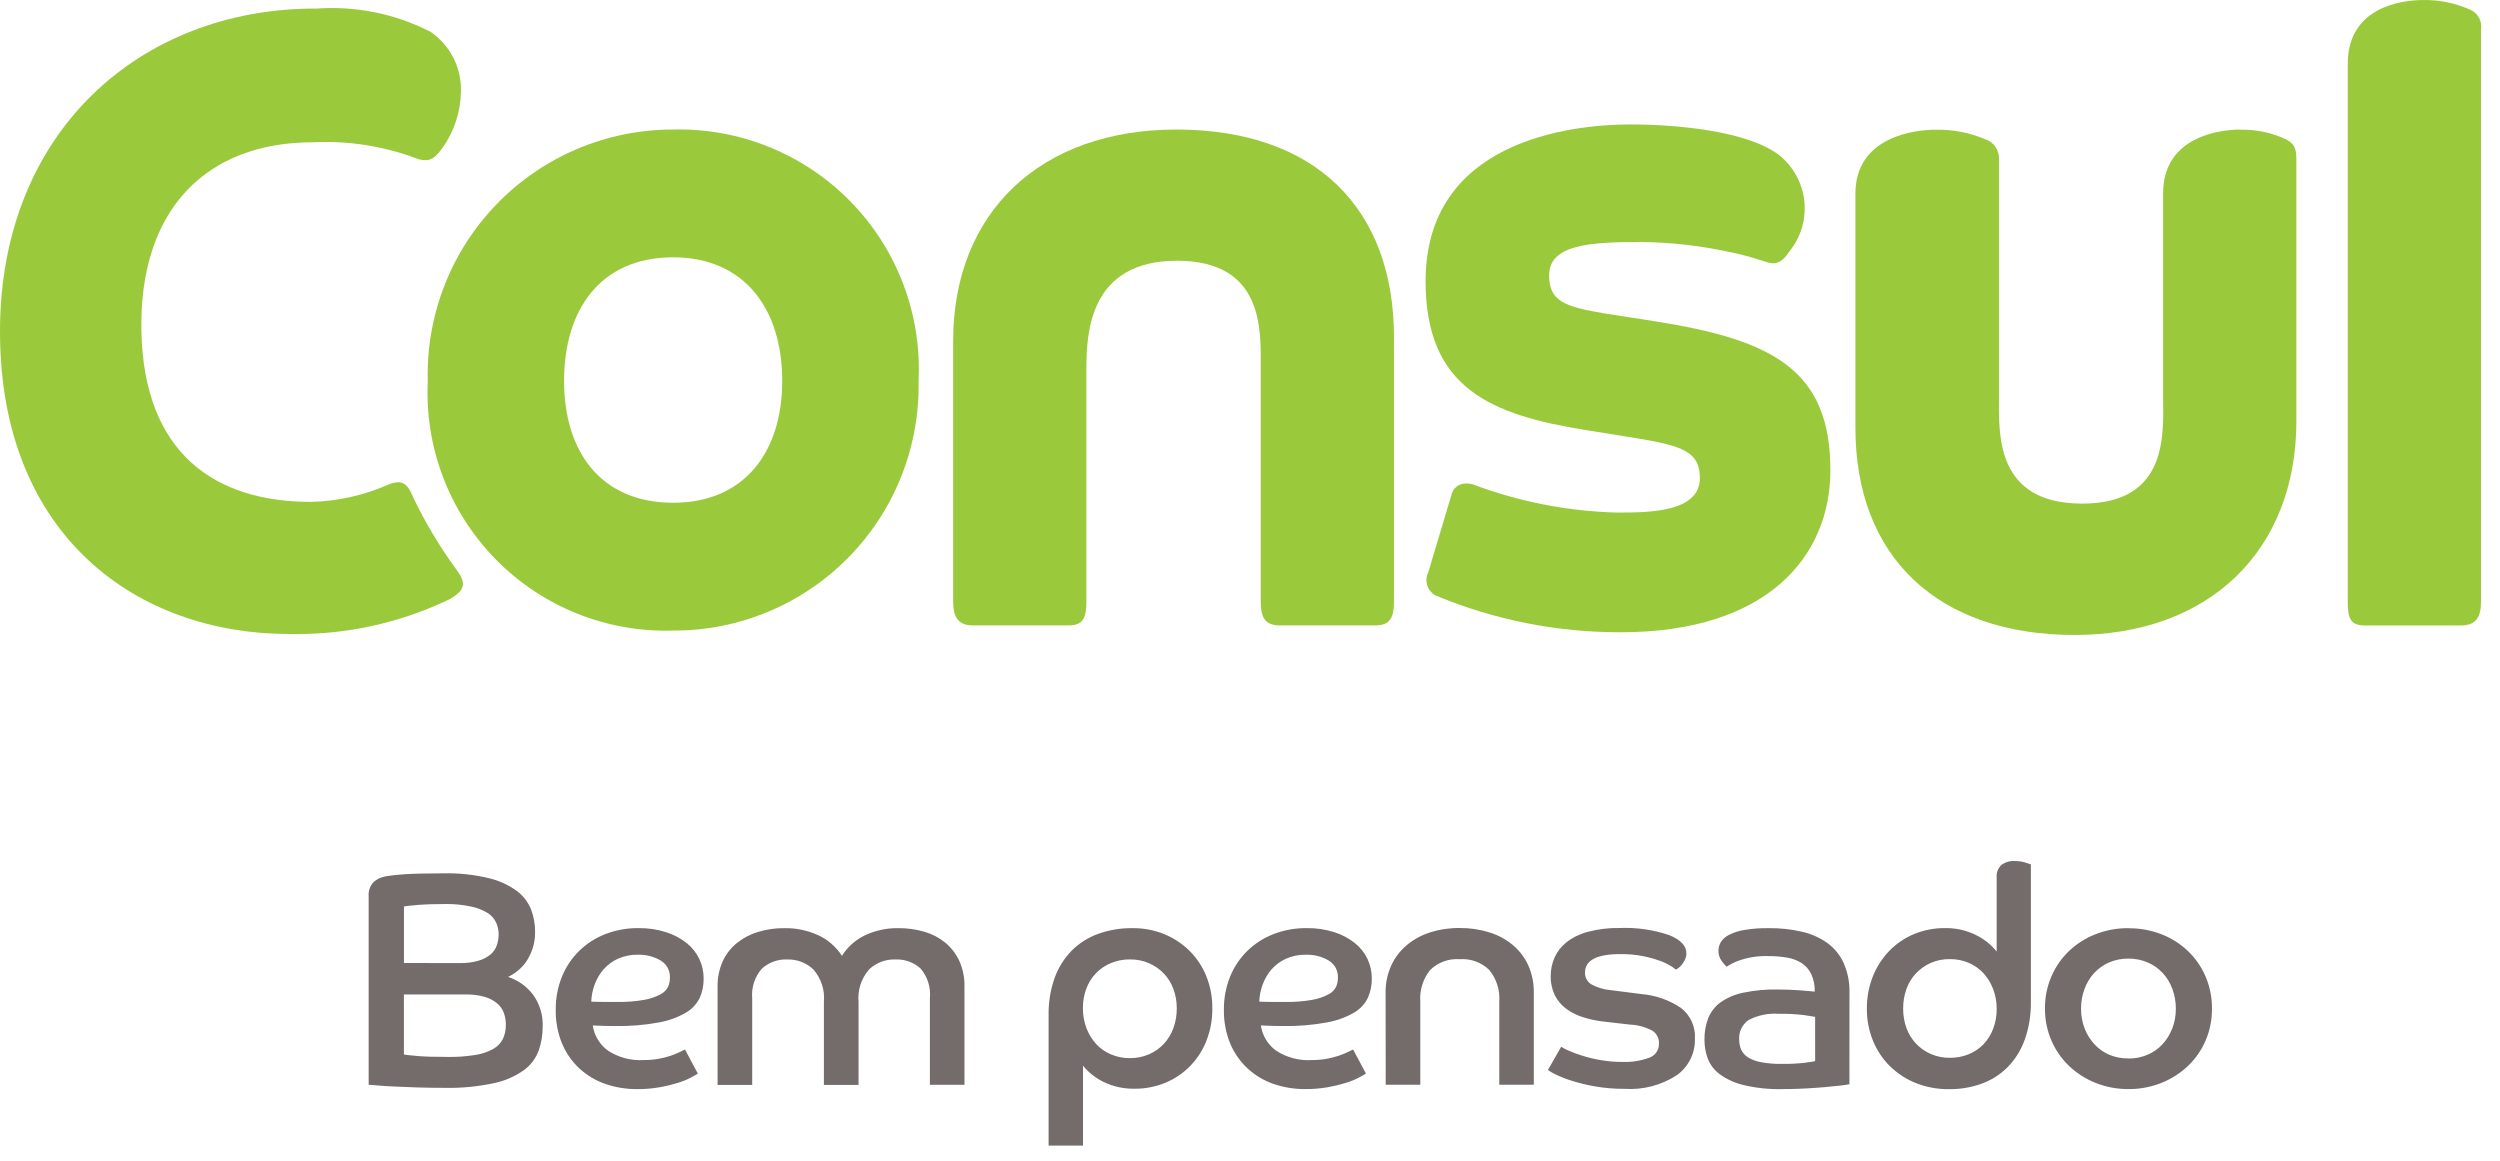 <svg width="84" height="39" viewBox="0 0 84 39" fill="none" xmlns="http://www.w3.org/2000/svg">
<path d="M22.618 16.892C20.185 16.892 18.953 15.174 18.953 12.798C18.953 10.393 20.184 8.646 22.618 8.646C25.023 8.646 26.283 10.393 26.283 12.798C26.283 15.174 25.023 16.892 22.618 16.892ZM22.618 4.352C21.517 4.351 20.428 4.569 19.413 4.996C18.399 5.422 17.481 6.047 16.712 6.835C15.943 7.622 15.34 8.555 14.939 9.58C14.537 10.604 14.344 11.698 14.373 12.798C14.319 13.902 14.495 15.005 14.888 16.037C15.282 17.07 15.885 18.009 16.659 18.797C17.434 19.585 18.363 20.205 19.388 20.616C20.414 21.027 21.513 21.222 22.618 21.187C23.714 21.191 24.799 20.976 25.811 20.554C26.823 20.132 27.74 19.512 28.508 18.73C29.276 17.948 29.881 17.021 30.285 16.002C30.69 14.983 30.886 13.894 30.864 12.798C30.918 11.692 30.744 10.586 30.351 9.55C29.959 8.514 29.357 7.57 28.583 6.777C27.809 5.984 26.879 5.36 25.853 4.943C24.827 4.525 23.725 4.325 22.618 4.352Z" fill="#9ACA3C"/>
<path d="M10.594 0.287C4.725 0.287 0 4.41 0 11.138C0 18.038 4.639 21.302 9.707 21.302C11.578 21.344 13.433 20.941 15.118 20.128C15.605 19.842 15.691 19.613 15.347 19.154C14.786 18.39 14.297 17.575 13.887 16.72C13.76 16.42 13.648 16.204 13.377 16.204C13.256 16.209 13.138 16.238 13.028 16.29C12.215 16.648 11.339 16.843 10.451 16.863C7.215 16.863 4.839 15.231 4.751 11.137C4.665 6.957 7.013 4.781 10.506 4.781C11.695 4.721 12.884 4.906 13.999 5.325C14.099 5.366 14.206 5.385 14.314 5.382C14.543 5.382 14.714 5.182 14.858 4.982C15.261 4.423 15.481 3.753 15.488 3.064C15.498 2.67 15.409 2.281 15.229 1.932C15.048 1.582 14.783 1.284 14.457 1.064C13.264 0.455 11.927 0.188 10.592 0.291" fill="#9ACA3C"/>
<path d="M81.416 0.001C80.7 0.001 78.884 0.23 78.884 2.149V20.215C78.884 20.759 78.966 21.015 79.452 21.015H82.687C83.174 21.015 83.362 20.762 83.362 20.215V1.003C83.387 0.861 83.362 0.715 83.292 0.59C83.221 0.464 83.109 0.367 82.975 0.316C82.483 0.099 81.951 -0.008 81.414 0.001" fill="#9ACA3C"/>
<path d="M39.52 4.353C34.968 4.353 32.026 7.13 32.026 11.453V20.214C32.026 20.758 32.211 21.014 32.697 21.014H35.903C36.39 21.014 36.503 20.762 36.503 20.214V12.397C36.503 11.197 36.597 8.761 39.546 8.761C42.495 8.761 42.36 11.137 42.36 12.34V20.214C42.36 20.758 42.515 21.014 43.002 21.014H46.208C46.695 21.014 46.838 20.762 46.838 20.214V11.338C46.838 7.014 44.212 4.352 39.517 4.352" fill="#9ACA3C"/>
<path d="M75.28 4.353C74.593 4.353 72.68 4.582 72.68 6.5V13.284C72.68 14.485 72.915 16.921 69.966 16.921C67.017 16.921 67.166 14.544 67.166 13.341V5.36C67.175 5.209 67.133 5.059 67.047 4.935C66.962 4.81 66.837 4.718 66.693 4.673C66.168 4.453 65.602 4.346 65.033 4.358C64.345 4.358 62.342 4.587 62.342 6.505V14.379C62.342 18.701 65.097 21.335 69.707 21.335C74.259 21.335 77.158 18.473 77.158 14.149V5.36C77.158 4.96 77.076 4.816 76.79 4.673C76.316 4.453 75.799 4.346 75.277 4.358" fill="#9ACA3C"/>
<path d="M54.8 4.18C52.71 4.18 47.9 4.753 47.9 9.448C47.9 13.055 50.1 13.948 53.34 14.459L54.94 14.717C56.54 14.975 57.116 15.181 57.116 16.069C57.116 17.217 55.368 17.221 54.416 17.221H54.285C52.64 17.173 51.015 16.852 49.475 16.27C49.4 16.251 49.322 16.242 49.244 16.245C49.128 16.245 49.015 16.287 48.926 16.362C48.837 16.438 48.779 16.543 48.76 16.658L47.987 19.238C47.921 19.375 47.91 19.533 47.958 19.678C48.007 19.823 48.11 19.943 48.245 20.012C50.214 20.831 52.326 21.25 54.458 21.244C59.411 21.244 61.501 18.668 61.501 15.804C61.501 12.454 59.611 11.424 55.601 10.794L53.941 10.536C52.541 10.307 52.051 10.107 52.051 9.248C52.051 8.217 53.425 8.131 55.143 8.131C56.154 8.143 57.162 8.258 58.149 8.475C59.008 8.647 59.349 8.847 59.58 8.847C59.838 8.847 60.01 8.618 60.124 8.447C60.315 8.213 60.458 7.943 60.544 7.653C60.63 7.363 60.657 7.059 60.625 6.758C60.593 6.458 60.502 6.166 60.357 5.901C60.212 5.636 60.016 5.402 59.78 5.212C58.693 4.382 56.259 4.181 54.798 4.181" fill="#9ACA3C"/>
<path d="M12.387 30.115C12.38 30.029 12.39 29.942 12.418 29.86C12.446 29.779 12.491 29.704 12.55 29.641C12.656 29.544 12.787 29.478 12.928 29.452C13.146 29.413 13.366 29.388 13.586 29.375C13.889 29.354 14.326 29.344 14.897 29.344C15.412 29.332 15.927 29.387 16.428 29.507C16.769 29.587 17.09 29.735 17.372 29.941C17.584 30.101 17.748 30.316 17.846 30.563C17.935 30.799 17.98 31.05 17.979 31.303C17.983 31.499 17.953 31.694 17.892 31.88C17.841 32.034 17.769 32.18 17.678 32.314C17.598 32.432 17.499 32.536 17.387 32.625C17.29 32.703 17.184 32.77 17.071 32.825C17.407 32.933 17.701 33.143 17.913 33.425C18.136 33.735 18.249 34.11 18.234 34.491C18.236 34.765 18.191 35.038 18.101 35.297C18.004 35.56 17.832 35.789 17.606 35.955C17.303 36.169 16.96 36.319 16.596 36.394C16.048 36.511 15.489 36.564 14.928 36.552C14.602 36.552 14.292 36.547 13.999 36.537C13.707 36.527 13.448 36.517 13.224 36.506C13 36.496 12.814 36.484 12.668 36.47C12.522 36.456 12.429 36.449 12.387 36.45V30.115ZM15.469 32.359C15.672 32.363 15.874 32.337 16.069 32.282C16.214 32.242 16.35 32.174 16.469 32.082C16.568 32.001 16.644 31.895 16.688 31.775C16.733 31.652 16.755 31.523 16.754 31.392C16.755 31.254 16.725 31.117 16.667 30.992C16.603 30.859 16.502 30.748 16.376 30.671C16.209 30.57 16.026 30.5 15.835 30.462C15.565 30.403 15.288 30.374 15.011 30.375C14.617 30.375 14.294 30.385 14.042 30.406C13.791 30.427 13.635 30.444 13.573 30.457V32.357L15.469 32.359ZM13.571 35.431C13.633 35.444 13.784 35.461 14.025 35.482C14.267 35.503 14.612 35.513 15.061 35.513C15.365 35.517 15.669 35.495 15.969 35.447C16.18 35.417 16.383 35.349 16.569 35.247C16.709 35.169 16.823 35.052 16.896 34.91C16.965 34.762 17 34.599 16.996 34.436C16.998 34.3 16.976 34.164 16.93 34.036C16.885 33.911 16.807 33.801 16.706 33.715C16.584 33.614 16.441 33.539 16.288 33.496C16.078 33.436 15.859 33.409 15.64 33.414H13.571V35.431ZM23.448 36.074C23.394 36.108 23.309 36.156 23.193 36.217C23.054 36.288 22.909 36.345 22.759 36.39C22.562 36.45 22.362 36.498 22.159 36.533C21.912 36.575 21.661 36.596 21.409 36.594C21.046 36.597 20.685 36.539 20.341 36.421C20.02 36.31 19.725 36.135 19.474 35.906C19.221 35.672 19.021 35.386 18.887 35.069C18.739 34.708 18.666 34.321 18.673 33.931C18.668 33.548 18.739 33.169 18.882 32.814C19.015 32.488 19.213 32.193 19.464 31.947C19.716 31.703 20.014 31.512 20.341 31.385C20.694 31.249 21.07 31.181 21.448 31.185C21.767 31.18 22.084 31.226 22.387 31.323C22.637 31.403 22.871 31.527 23.076 31.69C23.256 31.834 23.401 32.017 23.499 32.226C23.595 32.43 23.643 32.653 23.642 32.879C23.646 33.102 23.601 33.324 23.511 33.528C23.408 33.738 23.245 33.912 23.042 34.028C22.761 34.189 22.454 34.299 22.134 34.355C21.656 34.443 21.17 34.483 20.683 34.475C20.55 34.475 20.422 34.473 20.3 34.47C20.178 34.467 20.051 34.462 19.917 34.455C19.941 34.622 19.998 34.782 20.085 34.927C20.172 35.071 20.286 35.197 20.422 35.297C20.78 35.533 21.204 35.645 21.631 35.618C21.796 35.619 21.959 35.605 22.121 35.577C22.257 35.553 22.391 35.52 22.521 35.477C22.625 35.442 22.728 35.401 22.827 35.355L23.016 35.263L23.448 36.074ZM19.866 33.655C20.023 33.662 20.173 33.665 20.315 33.665H20.744C21.049 33.671 21.353 33.647 21.652 33.594C21.841 33.561 22.024 33.499 22.193 33.41C22.303 33.355 22.393 33.265 22.448 33.155C22.489 33.06 22.51 32.958 22.509 32.855C22.515 32.739 22.489 32.623 22.435 32.521C22.38 32.418 22.298 32.333 22.198 32.273C21.965 32.137 21.698 32.07 21.428 32.079C21.2 32.074 20.974 32.12 20.765 32.212C20.582 32.294 20.419 32.414 20.285 32.564C20.155 32.712 20.053 32.884 19.985 33.069C19.914 33.256 19.873 33.454 19.866 33.655ZM24.111 33.155C24.105 32.86 24.164 32.567 24.284 32.298C24.394 32.061 24.556 31.851 24.758 31.686C24.969 31.518 25.209 31.391 25.467 31.314C25.755 31.226 26.055 31.183 26.355 31.186C26.746 31.179 27.133 31.26 27.488 31.421C27.816 31.571 28.094 31.812 28.288 32.115C28.48 31.814 28.752 31.573 29.074 31.421C29.422 31.26 29.803 31.179 30.186 31.186C30.483 31.183 30.779 31.225 31.064 31.308C31.32 31.382 31.558 31.507 31.764 31.675C31.964 31.842 32.124 32.051 32.233 32.287C32.354 32.556 32.413 32.849 32.406 33.144V36.45H31.244V33.543C31.262 33.363 31.243 33.181 31.189 33.008C31.135 32.835 31.046 32.675 30.928 32.538C30.693 32.329 30.385 32.221 30.071 32.238C29.911 32.234 29.751 32.261 29.602 32.319C29.452 32.377 29.315 32.464 29.199 32.575C29.07 32.724 28.972 32.897 28.911 33.085C28.851 33.273 28.829 33.471 28.847 33.667V36.453H27.683V33.666C27.701 33.47 27.679 33.272 27.619 33.084C27.558 32.897 27.46 32.723 27.33 32.575C27.215 32.464 27.078 32.377 26.928 32.319C26.778 32.261 26.619 32.234 26.458 32.238C26.143 32.223 25.836 32.333 25.601 32.544C25.481 32.681 25.389 32.841 25.333 33.015C25.277 33.189 25.257 33.372 25.274 33.554V36.454H24.111V33.155ZM35.233 34.124C35.224 33.695 35.292 33.269 35.433 32.864C35.556 32.521 35.751 32.208 36.004 31.946C36.255 31.694 36.558 31.501 36.892 31.38C37.262 31.247 37.652 31.181 38.045 31.186C38.412 31.181 38.776 31.249 39.116 31.386C39.434 31.516 39.723 31.707 39.968 31.947C40.214 32.191 40.406 32.483 40.534 32.804C40.671 33.148 40.739 33.516 40.734 33.886C40.738 34.258 40.67 34.627 40.534 34.973C40.409 35.291 40.222 35.581 39.983 35.825C39.748 36.064 39.466 36.253 39.156 36.381C38.828 36.516 38.475 36.584 38.12 36.581C37.764 36.588 37.411 36.511 37.089 36.357C36.818 36.228 36.579 36.039 36.389 35.806V38.492H35.233V34.124ZM37.968 35.553C38.188 35.555 38.405 35.512 38.606 35.425C38.795 35.343 38.966 35.223 39.106 35.073C39.248 34.919 39.357 34.739 39.427 34.542C39.504 34.329 39.541 34.105 39.539 33.879C39.541 33.658 39.503 33.438 39.427 33.231C39.357 33.038 39.248 32.861 39.106 32.711C38.965 32.563 38.794 32.445 38.606 32.364C38.405 32.277 38.188 32.234 37.968 32.236C37.75 32.233 37.533 32.275 37.33 32.358C37.143 32.435 36.972 32.55 36.83 32.695C36.688 32.843 36.576 33.018 36.503 33.21C36.423 33.423 36.383 33.65 36.386 33.878C36.384 34.104 36.424 34.329 36.503 34.541C36.576 34.736 36.685 34.917 36.824 35.072C36.962 35.223 37.131 35.343 37.319 35.424C37.524 35.512 37.745 35.556 37.968 35.553ZM45.896 36.073C45.842 36.107 45.757 36.155 45.641 36.216C45.502 36.286 45.357 36.344 45.207 36.389C45.011 36.449 44.81 36.497 44.607 36.532C44.36 36.574 44.109 36.595 43.857 36.593C43.495 36.596 43.134 36.538 42.791 36.42C42.47 36.309 42.175 36.134 41.924 35.905C41.672 35.671 41.471 35.385 41.337 35.068C41.189 34.707 41.116 34.32 41.123 33.93C41.118 33.547 41.19 33.168 41.332 32.813C41.465 32.487 41.663 32.192 41.914 31.946C42.166 31.702 42.465 31.511 42.792 31.385C43.145 31.249 43.521 31.181 43.899 31.185C44.218 31.18 44.535 31.226 44.838 31.323C45.088 31.403 45.322 31.527 45.527 31.69C45.707 31.834 45.852 32.017 45.95 32.226C46.046 32.43 46.094 32.653 46.093 32.879C46.096 33.102 46.051 33.323 45.96 33.527C45.857 33.737 45.694 33.911 45.491 34.027C45.21 34.188 44.903 34.298 44.583 34.354C44.104 34.442 43.618 34.482 43.131 34.475C42.998 34.475 42.87 34.473 42.748 34.47C42.626 34.467 42.499 34.462 42.365 34.455C42.389 34.622 42.446 34.782 42.533 34.927C42.62 35.071 42.734 35.197 42.87 35.297C43.228 35.533 43.652 35.645 44.079 35.618C44.243 35.619 44.407 35.605 44.569 35.577C44.705 35.553 44.839 35.52 44.969 35.477C45.074 35.442 45.176 35.401 45.275 35.355L45.464 35.263L45.896 36.073ZM42.311 33.655C42.468 33.662 42.618 33.665 42.76 33.665H43.189C43.493 33.671 43.798 33.647 44.097 33.594C44.286 33.561 44.469 33.499 44.638 33.41C44.748 33.355 44.838 33.265 44.893 33.155C44.934 33.06 44.955 32.958 44.954 32.855C44.96 32.739 44.934 32.623 44.88 32.521C44.825 32.418 44.743 32.333 44.643 32.273C44.41 32.137 44.143 32.07 43.873 32.079C43.645 32.074 43.419 32.12 43.21 32.212C43.028 32.294 42.864 32.414 42.73 32.564C42.6 32.712 42.498 32.884 42.43 33.069C42.359 33.256 42.319 33.454 42.311 33.655ZM46.556 33.355C46.551 33.04 46.616 32.728 46.745 32.442C46.867 32.179 47.044 31.945 47.265 31.758C47.497 31.565 47.764 31.419 48.051 31.329C48.373 31.227 48.709 31.177 49.046 31.181C49.385 31.178 49.723 31.228 50.046 31.329C50.336 31.418 50.604 31.564 50.837 31.758C51.058 31.945 51.234 32.178 51.352 32.442C51.479 32.729 51.541 33.041 51.536 33.355V36.447H50.376V33.647C50.403 33.265 50.282 32.887 50.039 32.591C49.909 32.464 49.754 32.366 49.583 32.304C49.412 32.241 49.23 32.216 49.049 32.229C48.867 32.215 48.684 32.24 48.513 32.303C48.341 32.365 48.185 32.463 48.054 32.591C47.814 32.888 47.696 33.266 47.722 33.647V36.447H46.56L46.556 33.355ZM52.456 35.171C52.537 35.223 52.623 35.267 52.711 35.304C52.86 35.368 53.011 35.424 53.165 35.472C53.367 35.535 53.574 35.584 53.782 35.62C54.032 35.662 54.284 35.683 54.537 35.681C54.832 35.691 55.127 35.644 55.404 35.543C55.504 35.511 55.591 35.448 55.652 35.362C55.713 35.277 55.744 35.174 55.741 35.069C55.746 34.984 55.729 34.9 55.691 34.824C55.654 34.748 55.597 34.683 55.527 34.635C55.291 34.509 55.03 34.437 54.762 34.426L53.962 34.334C53.708 34.31 53.457 34.261 53.212 34.186C53.002 34.123 52.803 34.025 52.625 33.895C52.464 33.775 52.333 33.62 52.242 33.441C52.146 33.239 52.098 33.017 52.104 32.793C52.103 32.581 52.147 32.37 52.232 32.176C52.322 31.975 52.46 31.798 52.632 31.661C52.846 31.496 53.09 31.377 53.351 31.309C53.702 31.217 54.064 31.174 54.427 31.181C54.986 31.158 55.545 31.238 56.075 31.416C56.467 31.573 56.662 31.777 56.662 32.028C56.664 32.102 56.648 32.175 56.616 32.242C56.589 32.3 56.555 32.354 56.516 32.405C56.483 32.449 56.443 32.488 56.399 32.522C56.371 32.545 56.34 32.564 56.307 32.578C56.252 32.53 56.192 32.487 56.128 32.45C56.01 32.38 55.886 32.322 55.756 32.277C55.573 32.212 55.386 32.161 55.195 32.124C54.946 32.077 54.694 32.055 54.44 32.058C53.651 32.058 53.256 32.265 53.256 32.68C53.254 32.761 53.273 32.841 53.313 32.911C53.352 32.982 53.41 33.04 53.48 33.08C53.679 33.187 53.898 33.251 54.123 33.269L55.164 33.402C55.635 33.443 56.088 33.602 56.48 33.866C56.637 33.987 56.762 34.145 56.844 34.326C56.925 34.506 56.962 34.704 56.949 34.902C56.956 35.14 56.904 35.376 56.798 35.589C56.692 35.803 56.536 35.987 56.342 36.126C55.824 36.464 55.21 36.625 54.592 36.585C54.257 36.587 53.922 36.56 53.592 36.503C53.328 36.457 53.067 36.394 52.811 36.314C52.628 36.257 52.449 36.188 52.275 36.105C52.182 36.062 52.094 36.011 52.01 35.952L52.456 35.171ZM62.141 36.431C62.075 36.444 61.968 36.46 61.82 36.477C61.673 36.494 61.501 36.511 61.305 36.528C61.105 36.545 60.884 36.561 60.642 36.574C60.4 36.587 60.145 36.594 59.877 36.594C59.44 36.604 59.003 36.558 58.577 36.456C58.289 36.388 58.017 36.263 57.777 36.089C57.596 35.954 57.457 35.77 57.377 35.558C57.306 35.36 57.27 35.151 57.27 34.941C57.265 34.69 57.309 34.44 57.398 34.206C57.485 33.993 57.63 33.809 57.816 33.675C58.045 33.517 58.304 33.408 58.576 33.354C58.952 33.276 59.336 33.24 59.719 33.247C59.978 33.247 60.223 33.256 60.454 33.273C60.686 33.29 60.859 33.306 60.974 33.319C60.982 33.115 60.941 32.913 60.857 32.727C60.785 32.578 60.675 32.451 60.536 32.36C60.387 32.266 60.22 32.204 60.046 32.176C59.837 32.14 59.625 32.123 59.413 32.125C59.097 32.114 58.78 32.159 58.479 32.258C58.315 32.311 58.159 32.386 58.015 32.482C57.953 32.423 57.897 32.358 57.847 32.288C57.774 32.187 57.737 32.065 57.74 31.941C57.741 31.842 57.768 31.745 57.817 31.66C57.883 31.555 57.976 31.47 58.087 31.415C58.251 31.332 58.426 31.276 58.607 31.247C58.881 31.202 59.157 31.181 59.434 31.186C59.804 31.182 60.173 31.221 60.534 31.303C60.84 31.37 61.129 31.497 61.386 31.675C61.627 31.848 61.818 32.079 61.942 32.348C62.083 32.666 62.152 33.011 62.142 33.358L62.141 36.431ZM60.988 34.166C60.922 34.153 60.794 34.132 60.605 34.105C60.326 34.073 60.044 34.059 59.763 34.064C59.414 34.038 59.064 34.111 58.753 34.273C58.648 34.345 58.563 34.444 58.507 34.56C58.452 34.675 58.428 34.803 58.437 34.931C58.436 35.047 58.458 35.161 58.503 35.268C58.553 35.375 58.633 35.466 58.733 35.528C58.87 35.61 59.02 35.665 59.177 35.691C59.408 35.732 59.643 35.751 59.877 35.747C60.126 35.75 60.375 35.738 60.622 35.711C60.806 35.687 60.929 35.668 60.989 35.655L60.988 34.166ZM67.088 29.472C67.082 29.396 67.093 29.32 67.12 29.25C67.148 29.179 67.191 29.116 67.246 29.064C67.377 28.967 67.538 28.92 67.7 28.931C67.814 28.93 67.928 28.945 68.037 28.977C68.139 29.008 68.206 29.03 68.237 29.043V33.643C68.247 34.085 68.176 34.526 68.028 34.943C67.904 35.287 67.707 35.6 67.451 35.861C67.206 36.106 66.91 36.294 66.584 36.412C66.234 36.537 65.864 36.6 65.492 36.596C65.114 36.601 64.738 36.533 64.385 36.396C64.061 36.268 63.764 36.077 63.513 35.835C63.265 35.592 63.068 35.3 62.936 34.978C62.795 34.635 62.724 34.267 62.727 33.896C62.723 33.524 62.791 33.155 62.927 32.809C63.053 32.49 63.24 32.199 63.478 31.952C63.714 31.708 63.998 31.515 64.311 31.385C64.64 31.25 64.992 31.181 65.347 31.185C65.708 31.177 66.065 31.256 66.388 31.415C66.659 31.547 66.898 31.737 67.088 31.971V29.472ZM67.088 33.89C67.09 33.667 67.05 33.446 66.971 33.237C66.898 33.041 66.79 32.861 66.65 32.706C66.512 32.555 66.343 32.435 66.155 32.354C65.954 32.267 65.737 32.224 65.517 32.226C65.296 32.223 65.077 32.266 64.874 32.354C64.688 32.436 64.52 32.554 64.379 32.701C64.237 32.852 64.128 33.031 64.058 33.226C63.982 33.439 63.944 33.663 63.946 33.889C63.944 34.113 63.982 34.336 64.058 34.547C64.129 34.74 64.238 34.917 64.379 35.067C64.52 35.214 64.688 35.332 64.874 35.414C65.077 35.502 65.296 35.545 65.517 35.542C65.736 35.545 65.953 35.503 66.155 35.42C66.342 35.343 66.51 35.228 66.65 35.083C66.791 34.933 66.9 34.756 66.971 34.563C67.052 34.348 67.092 34.12 67.09 33.89H67.088ZM71.516 31.19C71.895 31.186 72.27 31.254 72.623 31.39C72.955 31.518 73.258 31.711 73.516 31.956C73.769 32.199 73.971 32.49 74.108 32.813C74.253 33.153 74.326 33.52 74.322 33.89C74.326 34.256 74.254 34.619 74.111 34.956C73.974 35.278 73.772 35.57 73.519 35.813C73.261 36.059 72.958 36.252 72.626 36.384C72.274 36.525 71.898 36.596 71.519 36.593C71.14 36.596 70.764 36.526 70.411 36.385C70.08 36.253 69.777 36.06 69.518 35.814C69.265 35.571 69.064 35.279 68.926 34.957C68.782 34.62 68.709 34.257 68.711 33.89C68.707 33.52 68.78 33.153 68.925 32.813C69.063 32.49 69.264 32.199 69.517 31.956C69.775 31.711 70.079 31.518 70.41 31.39C70.763 31.252 71.139 31.183 71.518 31.186L71.516 31.19ZM71.516 35.567C71.737 35.569 71.956 35.525 72.159 35.439C72.351 35.358 72.524 35.236 72.664 35.082C72.805 34.927 72.916 34.747 72.991 34.551C73.071 34.341 73.111 34.118 73.108 33.893C73.11 33.665 73.07 33.439 72.991 33.225C72.919 33.026 72.808 32.844 72.664 32.689C72.522 32.538 72.35 32.418 72.159 32.337C71.956 32.251 71.737 32.207 71.516 32.209C71.294 32.206 71.073 32.25 70.868 32.337C70.679 32.419 70.509 32.538 70.368 32.689C70.225 32.844 70.114 33.026 70.041 33.225C69.962 33.439 69.922 33.665 69.924 33.893C69.922 34.118 69.962 34.341 70.041 34.551C70.117 34.747 70.227 34.927 70.368 35.082C70.508 35.235 70.678 35.357 70.868 35.439C71.074 35.525 71.295 35.567 71.518 35.563L71.516 35.567Z" fill="#736C6B"/>
</svg>
